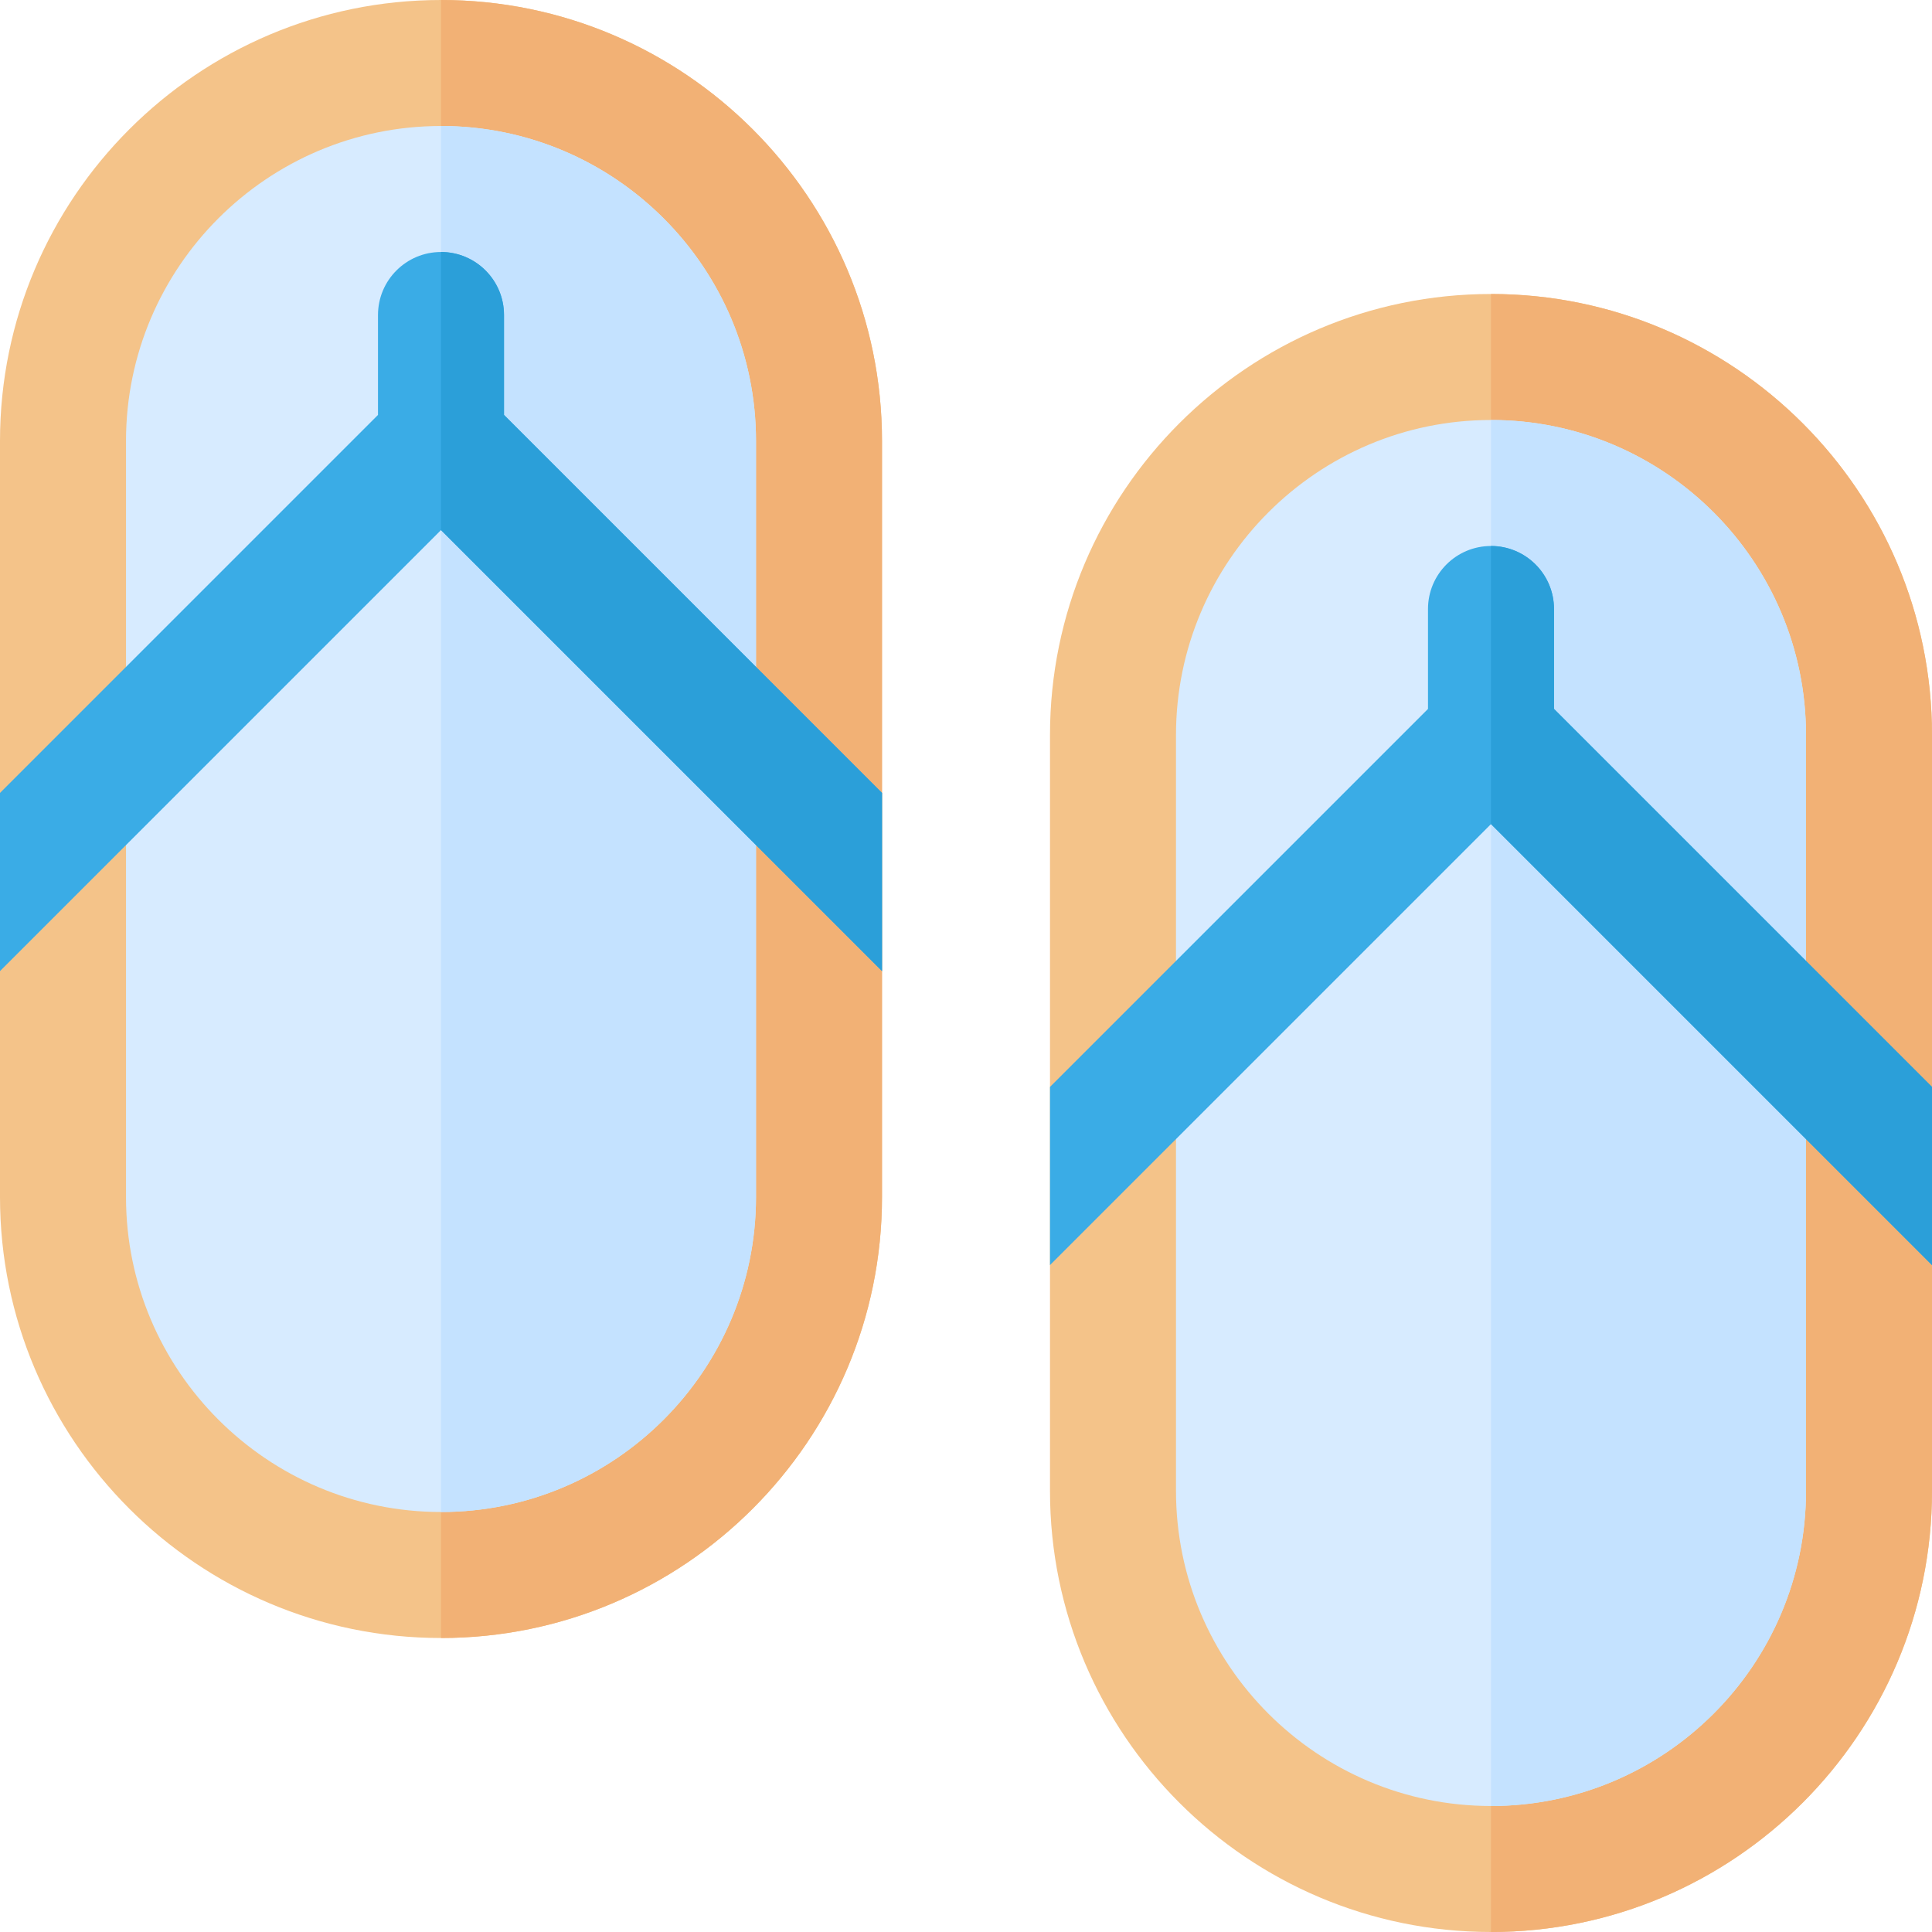 <?xml version="1.0" encoding="iso-8859-1"?>
<!-- Uploaded to: SVG Repo, www.svgrepo.com, Generator: SVG Repo Mixer Tools -->
<svg height="800px" width="800px" version="1.1" id="Layer_1" xmlns="http://www.w3.org/2000/svg" xmlns:xlink="http://www.w3.org/1999/xlink" 
	 viewBox="0 0 512 512" xml:space="preserve">
<path style="fill:#F4C389;" d="M116.87,434.087C52.424,434.087,0,381.663,0,317.217V116.87C0,52.424,52.424,0,116.87,0
	s116.87,52.424,116.87,116.87v200.348C233.739,381.663,181.315,434.087,116.87,434.087z"/>
<path style="fill:#F2B175;" d="M233.739,317.217V116.87C233.739,52.424,181.315,0,116.87,0v434.087
	C181.315,434.087,233.739,381.663,233.739,317.217z"/>
<path style="fill:#D7EBFF;" d="M116.87,33.391c-46.032,0-83.478,37.446-83.478,83.478v200.348c0,46.032,37.446,83.478,83.478,83.478
	s83.478-37.446,83.478-83.478V116.87C200.348,70.837,162.902,33.391,116.87,33.391z"/>
<path style="fill:#C4E2FF;" d="M200.348,317.217V116.87c0-46.032-37.446-83.478-83.478-83.478v367.304
	C162.902,400.696,200.348,363.25,200.348,317.217z"/>
<path style="fill:#3AACE6;" d="M133.565,109.956V83.478c0-9.217-7.479-16.696-16.696-16.696s-16.696,7.479-16.696,16.696v26.478
	L0,210.13v47.218l116.87-116.87l116.87,116.87V210.13L133.565,109.956z"/>
<path style="fill:#2B9FD9;" d="M233.739,257.348V210.13L133.565,109.956V83.478c0-9.217-7.479-16.696-16.696-16.696v73.696
	L233.739,257.348z"/>
<path style="fill:#F4C389;" d="M395.13,512c-64.445,0-116.87-52.424-116.87-116.87V194.783c0-64.445,52.424-116.87,116.87-116.87
	S512,130.337,512,194.783V395.13C512,459.576,459.576,512,395.13,512z"/>
<path style="fill:#F2B175;" d="M512,395.13V194.783c0-64.445-52.424-116.87-116.87-116.87V512C459.576,512,512,459.576,512,395.13z"
	/>
<path style="fill:#D7EBFF;" d="M395.13,111.304c-46.032,0-83.478,37.446-83.478,83.478V395.13c0,46.032,37.446,83.478,83.478,83.478
	s83.478-37.446,83.478-83.478V194.783C478.609,148.75,441.163,111.304,395.13,111.304z"/>
<path style="fill:#C4E2FF;" d="M478.609,395.13V194.783c0-46.032-37.446-83.478-83.478-83.478v367.304
	C441.163,478.609,478.609,441.163,478.609,395.13z"/>
<path style="fill:#3AACE6;" d="M411.826,187.869v-26.478c0-9.217-7.479-16.696-16.696-16.696c-9.217,0-16.696,7.479-16.696,16.696
	v26.478L278.261,288.043v47.218l116.87-116.87L512,335.261v-47.218L411.826,187.869z"/>
<path style="fill:#2B9FD9;" d="M512,335.261v-47.218L411.826,187.869v-26.478c0-9.217-7.479-16.696-16.696-16.696v73.696
	L512,335.261z"/>
</svg>